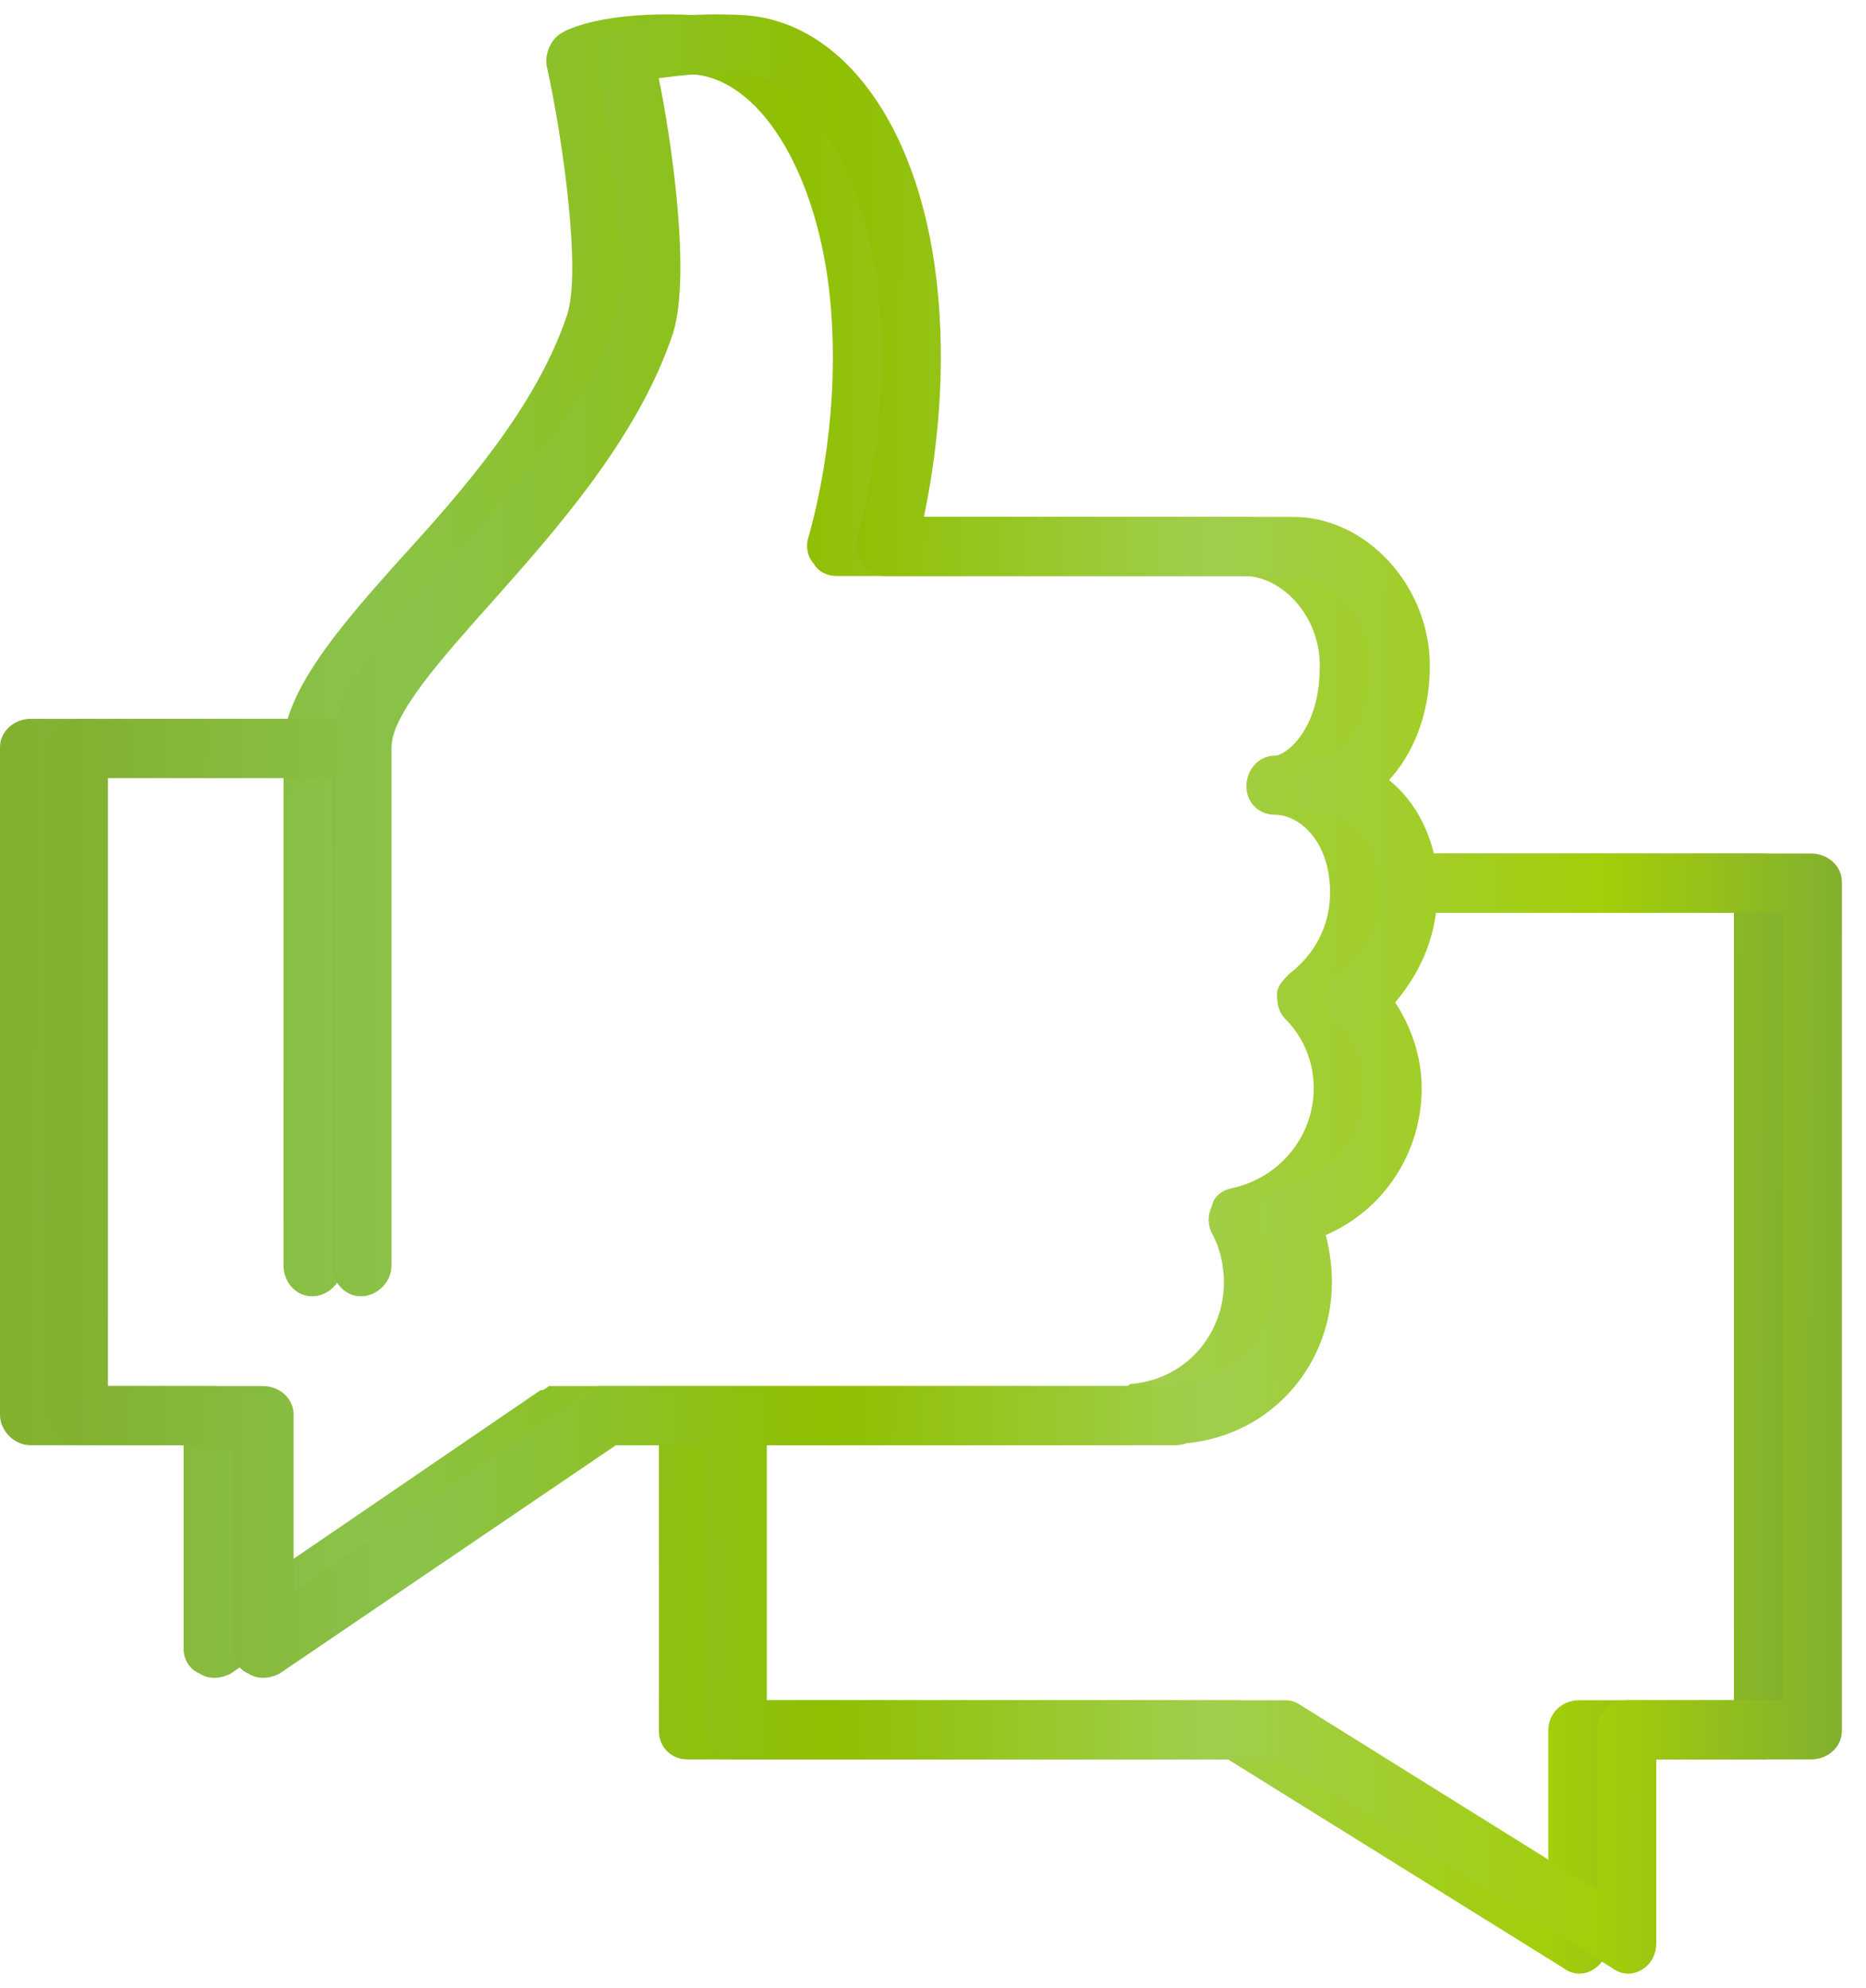 <svg width="46" height="49" viewBox="0 0 46 49" fill="none" xmlns="http://www.w3.org/2000/svg">
<path fill-rule="evenodd" clip-rule="evenodd" d="M44.203 21.741V42.661C44.203 43.063 43.851 43.365 43.448 43.365H39.627V47.891C39.627 48.142 39.526 48.394 39.275 48.545C39.174 48.612 39.057 48.645 38.923 48.645C38.788 48.645 38.654 48.595 38.52 48.494L30.273 43.365H16.947C16.545 43.365 16.243 43.063 16.243 42.661V35.621H13.98L5.682 41.253C5.548 41.32 5.414 41.354 5.28 41.354C5.146 41.354 5.029 41.32 4.928 41.253C4.677 41.152 4.526 40.901 4.526 40.65V35.621H0.754C0.352 35.621 0 35.269 0 34.867V18.422C0 18.02 0.352 17.718 0.754 17.718H7.091C7.443 16.562 8.499 15.305 9.806 13.846C11.415 12.086 13.226 10.024 13.98 7.761C14.332 6.705 13.879 3.437 13.477 1.626C13.427 1.325 13.578 0.973 13.829 0.822C13.98 0.721 14.885 0.269 17.047 0.369C19.612 0.47 21.573 3.236 21.925 7.309C22.127 9.522 21.825 11.533 21.573 12.74H30.675C32.486 12.74 34.045 14.45 34.045 16.411C34.045 17.668 33.592 18.624 33.039 19.227C33.542 19.629 33.944 20.233 34.145 21.037H43.448C43.851 21.037 44.203 21.339 44.203 21.741ZM6.035 39.242L13.326 34.263C13.36 34.263 13.377 34.263 13.377 34.263C13.444 34.23 13.494 34.196 13.527 34.163C13.561 34.163 13.611 34.163 13.678 34.163C13.712 34.163 13.729 34.163 13.729 34.163H27.759C27.792 34.163 27.826 34.146 27.859 34.112C29.217 34.012 30.172 32.905 30.172 31.598C30.172 31.195 30.072 30.743 29.871 30.391C29.77 30.19 29.77 29.938 29.871 29.737C29.921 29.486 30.122 29.335 30.374 29.285C31.53 29.033 32.385 28.027 32.385 26.82C32.385 26.167 32.134 25.563 31.681 25.111C31.53 24.96 31.48 24.759 31.48 24.507C31.48 24.306 31.631 24.155 31.782 24.004C32.435 23.502 32.788 22.797 32.788 21.993C32.788 20.736 32.033 20.082 31.43 20.082C31.027 20.082 30.726 19.78 30.726 19.378C30.726 18.976 31.027 18.624 31.43 18.624C31.681 18.624 32.536 18.02 32.536 16.411C32.536 15.154 31.581 14.198 30.675 14.198H20.618C20.417 14.198 20.165 14.098 20.065 13.897C19.914 13.746 19.864 13.494 19.914 13.293C20.165 12.438 20.718 10.125 20.467 7.409C20.165 4.241 18.707 1.878 16.997 1.828C16.092 1.777 15.438 1.878 15.036 1.928C15.338 3.386 15.841 6.756 15.388 8.214C14.533 10.779 12.522 13.042 10.912 14.852C9.655 16.26 8.448 17.618 8.448 18.422V31.195C8.448 31.598 8.096 31.95 7.694 31.95C7.292 31.95 6.99 31.598 6.99 31.195V19.177H1.458V34.163H5.28C5.682 34.163 6.035 34.464 6.035 34.867V39.242ZM42.744 22.496H34.196C34.095 23.3 33.743 24.055 33.19 24.708C33.592 25.312 33.843 26.066 33.843 26.82C33.843 28.43 32.888 29.838 31.48 30.441C31.581 30.843 31.631 31.229 31.631 31.598C31.631 33.66 30.122 35.369 28.06 35.571C27.96 35.604 27.859 35.621 27.759 35.621H17.701V41.907H30.474C30.608 41.907 30.726 41.94 30.826 42.007L38.168 46.584V42.661C38.168 42.209 38.52 41.907 38.923 41.907H42.744V22.496Z" fill="url(#paint0_linear_516_2102)"></path>
<path fill-rule="evenodd" clip-rule="evenodd" d="M45.406 21.741V42.661C45.406 43.063 45.054 43.365 44.652 43.365H40.83V47.891C40.83 48.142 40.729 48.394 40.478 48.545C40.377 48.612 40.26 48.645 40.126 48.645C39.992 48.645 39.858 48.595 39.723 48.494L31.476 43.365H18.15C17.748 43.365 17.446 43.063 17.446 42.661V35.621H15.183L6.886 41.253C6.752 41.32 6.617 41.354 6.483 41.354C6.349 41.354 6.232 41.32 6.131 41.253C5.88 41.152 5.729 40.901 5.729 40.65V35.621H1.957C1.555 35.621 1.203 35.269 1.203 34.867V18.422C1.203 18.02 1.555 17.718 1.957 17.718H8.294C8.646 16.562 9.702 15.305 11.009 13.846C12.618 12.086 14.429 10.024 15.183 7.761C15.535 6.705 15.082 3.437 14.68 1.626C14.63 1.325 14.781 0.973 15.032 0.822C15.183 0.721 16.088 0.269 18.251 0.369C20.815 0.47 22.776 3.236 23.128 7.309C23.33 9.522 23.028 11.533 22.776 12.74H31.878C33.689 12.74 35.248 14.45 35.248 16.411C35.248 17.668 34.795 18.624 34.242 19.227C34.745 19.629 35.147 20.233 35.348 21.037H44.652C45.054 21.037 45.406 21.339 45.406 21.741ZM7.238 39.242L14.529 34.263C14.563 34.263 14.58 34.263 14.58 34.263C14.647 34.23 14.697 34.196 14.73 34.163C14.764 34.163 14.814 34.163 14.881 34.163C14.915 34.163 14.932 34.163 14.932 34.163H28.962C28.995 34.163 29.029 34.146 29.062 34.112C30.42 34.012 31.376 32.905 31.376 31.598C31.376 31.195 31.275 30.743 31.074 30.391C30.973 30.19 30.973 29.938 31.074 29.737C31.124 29.486 31.325 29.335 31.577 29.285C32.733 29.033 33.588 28.027 33.588 26.82C33.588 26.167 33.337 25.563 32.884 25.111C32.733 24.96 32.683 24.759 32.683 24.507C32.683 24.306 32.834 24.155 32.985 24.004C33.639 23.502 33.991 22.797 33.991 21.993C33.991 20.736 33.236 20.082 32.633 20.082C32.23 20.082 31.929 19.78 31.929 19.378C31.929 18.976 32.23 18.624 32.633 18.624C32.884 18.624 33.739 18.02 33.739 16.411C33.739 15.154 32.784 14.198 31.878 14.198H21.821C21.62 14.198 21.368 14.098 21.268 13.897C21.117 13.746 21.067 13.494 21.117 13.293C21.368 12.438 21.922 10.125 21.67 7.409C21.368 4.241 19.91 1.878 18.2 1.828C17.295 1.777 16.641 1.878 16.239 1.928C16.541 3.386 17.044 6.756 16.591 8.214C15.736 10.779 13.725 13.042 12.116 14.852C10.858 16.26 9.651 17.618 9.651 18.422V31.195C9.651 31.598 9.299 31.95 8.897 31.95C8.495 31.95 8.193 31.598 8.193 31.195V19.177H2.661V34.163H6.483C6.886 34.163 7.238 34.464 7.238 34.867V39.242ZM43.947 22.496H35.399C35.298 23.3 34.946 24.055 34.393 24.708C34.795 25.312 35.047 26.066 35.047 26.82C35.047 28.43 34.091 29.838 32.683 30.441C32.784 30.843 32.834 31.229 32.834 31.598C32.834 33.66 31.325 35.369 29.264 35.571C29.163 35.604 29.062 35.621 28.962 35.621H18.904V41.907H31.677C31.811 41.907 31.929 41.94 32.029 42.007L39.371 46.584V42.661C39.371 42.209 39.723 41.907 40.126 41.907H43.947V22.496Z" fill="url(#paint1_linear_516_2102)"></path>
<defs>
<linearGradient id="paint0_linear_516_2102" x1="0.345" y1="22.4" x2="44.226" y2="22.628" gradientUnits="userSpaceOnUse">
<stop stop-color="#82B02F"></stop>
<stop offset="0.201" stop-color="#8BC34A"></stop>
<stop offset="0.432" stop-color="#8FBF00"></stop>
<stop offset="0.645" stop-color="#A0CE4E"></stop>
<stop offset="0.865" stop-color="#A3CE09"></stop>
<stop offset="1" stop-color="#82B02F"></stop>
</linearGradient>
<linearGradient id="paint1_linear_516_2102" x1="1.548" y1="22.4" x2="45.429" y2="22.628" gradientUnits="userSpaceOnUse">
<stop stop-color="#82B02F"></stop>
<stop offset="0.201" stop-color="#8BC34A"></stop>
<stop offset="0.432" stop-color="#8FBF00"></stop>
<stop offset="0.645" stop-color="#A0CE4E"></stop>
<stop offset="0.865" stop-color="#A3CE09"></stop>
<stop offset="1" stop-color="#82B02F"></stop>
</linearGradient>
</defs>
</svg>